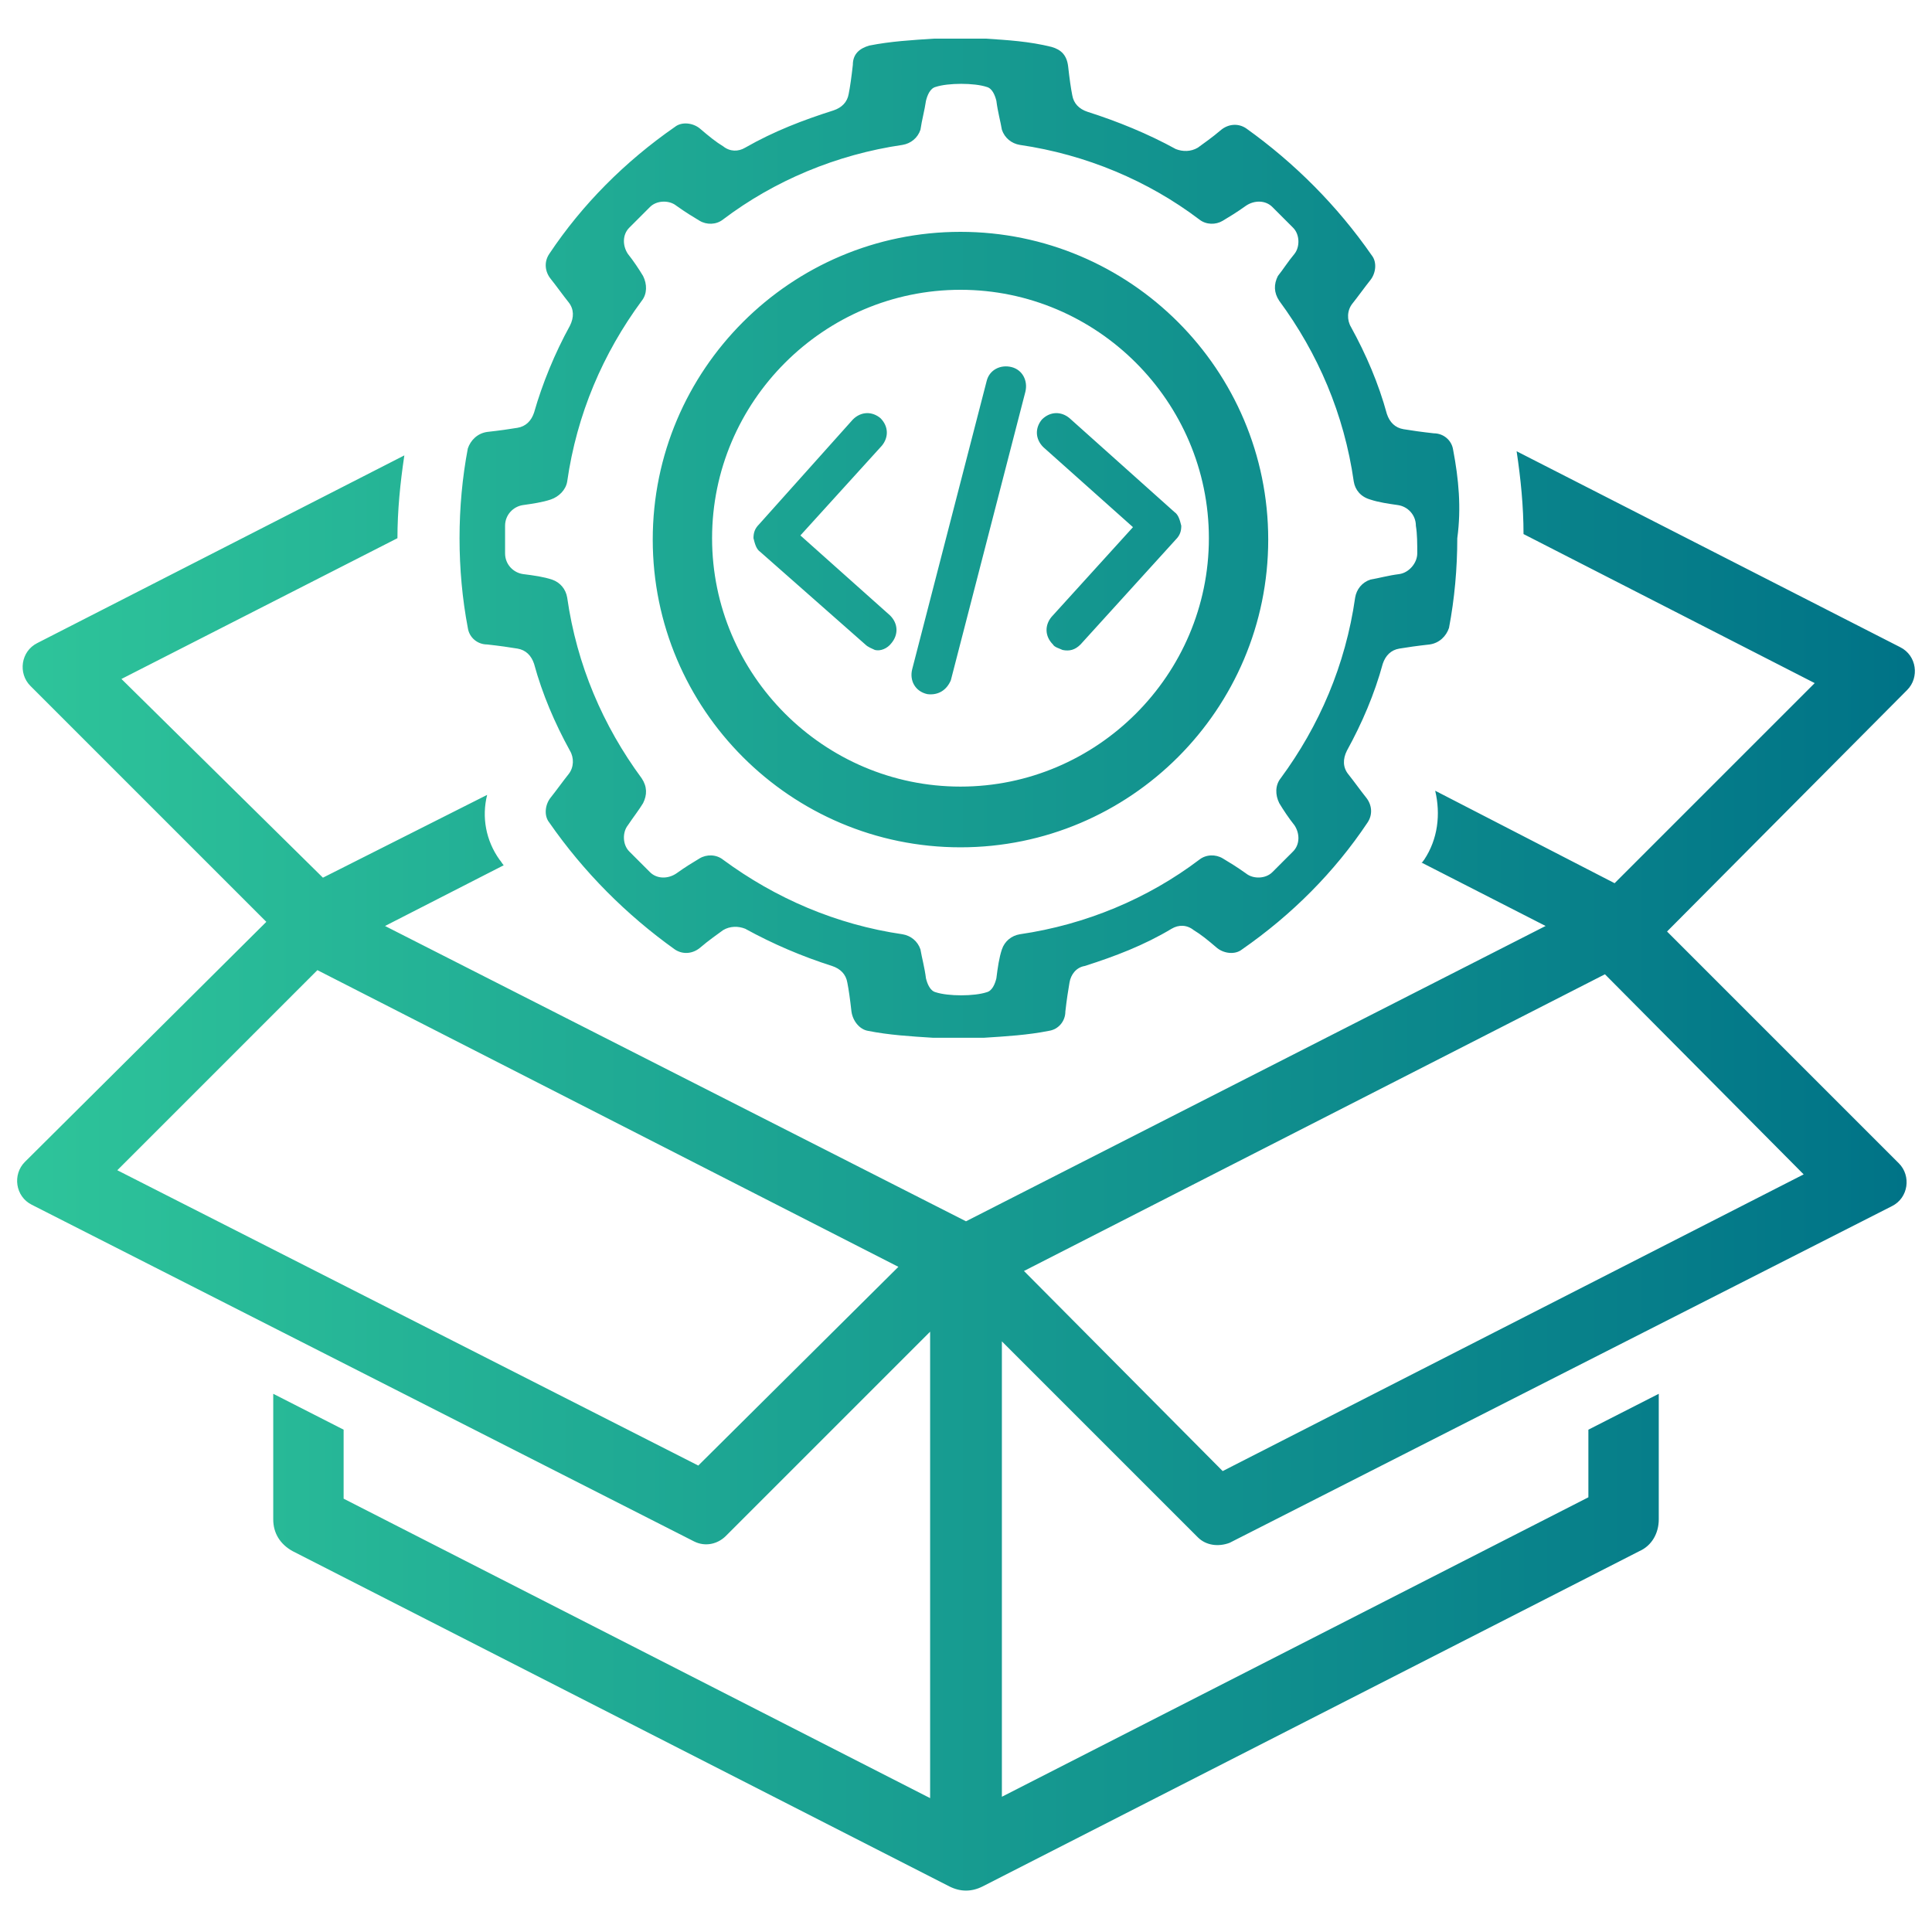 <svg xmlns:svgjs="http://svgjs.com/svgjs" xmlns="http://www.w3.org/2000/svg" xmlns:xlink="http://www.w3.org/1999/xlink" id="Layer_1" x="0px" y="0px" viewBox="0 0 140 140" style="enable-background:new 0 0 140 140;" xml:space="preserve">
<style type="text/css">
	.st0sdf3e{fill:url(#SVGID_1_dsf);}
</style>
<linearGradient id="SVGID_1_dsf" gradientUnits="userSpaceOnUse" x1="1.241" y1="69.9" x2="138.759" y2="69.9">
	<stop offset="0" style="stop-color:#2EC49A"></stop>
	<stop offset="0.997" style="stop-color:#007387"></stop>
</linearGradient>
<path class="st0sdf3e" d="M137.7,46.9l-27.8-14.2c0.3,2,0.5,4,0.5,6l21.1,10.8L117,64l-13-6.7c0.4,1.7,0.2,3.5-0.8,5  c-0.1,0.1-0.1,0.2-0.2,0.2l9,4.6L70,88.5L27.9,67.1l8.6-4.4c-0.1-0.1-0.2-0.3-0.3-0.4c-1-1.4-1.3-3.1-0.9-4.7l-11.9,6L8.8,49.2  l20-10.2c0-2,0.2-4,0.5-6L2.7,46.6c-1.2,0.6-1.4,2.2-0.5,3.1l17.1,17.1L1.8,84.2c-0.9,0.9-0.7,2.5,0.5,3.1l48,24.4  c0.8,0.4,1.7,0.2,2.3-0.4l14.8-14.8v33.8l-42.5-21.7v-5l-5.1-2.6v9.1c0,1,0.5,1.8,1.4,2.3l47.6,24.3c0.4,0.2,0.8,0.3,1.2,0.3  c0.4,0,0.8-0.1,1.2-0.3l47.6-24.3c0.9-0.4,1.4-1.3,1.4-2.3V101l-5.1,2.6v4.9l-42.5,21.7v-33l14.2,14.2c0.6,0.6,1.5,0.7,2.3,0.4  l48-24.4c1.2-0.6,1.4-2.2,0.5-3.1l-16.8-16.8L138.2,50C139.1,49.1,138.9,47.5,137.7,46.9z M50.6,106.2L8.5,84.8L23,70.3l42.1,21.5  L50.6,106.2z M70.5,135.9L70.5,135.9L70.5,135.9L70.5,135.9z M130.7,85.1l-42.1,21.5L74.2,92.1l42.1-21.5L130.7,85.1z M69.6,16.8  c-12.3,0-22.3,10-22.3,22.3s10,22.3,22.3,22.3s22.3-10,22.3-22.3C91.9,26.8,81.9,16.8,69.6,16.8z M69.6,57c-9.9,0-18-8.1-18-18  s8.1-18,18-18s18,8.1,18,18S79.5,57,69.6,57z M105.3,32.6c-0.1-0.7-0.7-1.2-1.4-1.2c-0.9-0.1-1.6-0.2-2.2-0.3  c-0.6-0.1-1-0.5-1.2-1.1c-0.6-2.2-1.5-4.3-2.6-6.3c-0.3-0.5-0.3-1.2,0.1-1.7s0.9-1.2,1.3-1.7s0.5-1.3,0.1-1.8  c-2.5-3.6-5.6-6.7-9.1-9.2C89.7,8.9,89,9,88.5,9.4c-0.7,0.6-1.3,1-1.7,1.3c-0.5,0.3-1.1,0.3-1.6,0.1c-2-1.1-4.2-2-6.4-2.7  c-0.6-0.2-1-0.6-1.1-1.2c-0.1-0.5-0.2-1.2-0.3-2.1c-0.1-0.8-0.5-1.2-1.2-1.4C74.6,3,73,2.9,71.4,2.8l0,0l0,0l0,0h-3.7l0,0l0,0l0,0  C66.1,2.9,64.5,3,63,3.3c-0.7,0.2-1.2,0.6-1.2,1.4c-0.1,0.9-0.2,1.6-0.3,2.1c-0.1,0.6-0.5,1-1.1,1.2c-2.2,0.7-4.3,1.5-6.4,2.7  c-0.5,0.3-1.1,0.3-1.6-0.1c-0.5-0.3-1-0.7-1.7-1.3c-0.5-0.4-1.3-0.5-1.8-0.1c-3.6,2.5-6.7,5.6-9.1,9.2c-0.4,0.6-0.3,1.3,0.1,1.8  c0.4,0.5,0.9,1.2,1.3,1.7c0.4,0.5,0.4,1.1,0.1,1.7c-1.1,2-2,4.2-2.6,6.3c-0.2,0.6-0.6,1-1.2,1.1c-0.6,0.1-1.3,0.2-2.2,0.3  c-0.7,0.1-1.2,0.6-1.4,1.2c-0.4,2.1-0.6,4.3-0.6,6.5s0.2,4.4,0.6,6.5c0.1,0.7,0.7,1.2,1.4,1.2c0.9,0.1,1.6,0.2,2.2,0.3  c0.6,0.1,1,0.5,1.2,1.1c0.6,2.2,1.5,4.3,2.6,6.3c0.3,0.5,0.3,1.2-0.1,1.7c-0.4,0.5-0.9,1.2-1.3,1.7c-0.4,0.5-0.5,1.3-0.1,1.8  c2.5,3.6,5.6,6.7,9.1,9.2c0.6,0.4,1.3,0.3,1.8-0.1c0.7-0.6,1.3-1,1.7-1.3c0.5-0.3,1.1-0.3,1.6-0.1c2,1.1,4.1,2,6.3,2.7  c0.6,0.2,1,0.6,1.1,1.2c0.1,0.5,0.2,1.2,0.3,2.1c0.1,0.7,0.6,1.3,1.2,1.4c1.5,0.3,3.1,0.4,4.7,0.5l0,0h3.7l0,0  c1.6-0.1,3.2-0.2,4.7-0.5c0.7-0.1,1.2-0.7,1.2-1.4c0.1-0.9,0.2-1.5,0.3-2.1c0.1-0.6,0.5-1.1,1.1-1.2c2.2-0.7,4.3-1.5,6.3-2.7  c0.5-0.3,1.1-0.3,1.6,0.1c0.5,0.3,1,0.7,1.7,1.3c0.5,0.4,1.3,0.5,1.8,0.1c3.6-2.5,6.7-5.6,9.1-9.2c0.4-0.6,0.3-1.3-0.1-1.8  s-0.9-1.2-1.3-1.7s-0.4-1.1-0.1-1.7c1.1-2,2-4.1,2.6-6.3c0.2-0.6,0.6-1,1.2-1.1s1.3-0.2,2.2-0.3c0.7-0.1,1.2-0.6,1.4-1.2  c0.4-2.1,0.6-4.3,0.6-6.5C105.9,36.8,105.7,34.7,105.3,32.6z M102.7,40.1c0,0.7-0.6,1.4-1.3,1.5c-0.8,0.1-1.5,0.3-2.1,0.4  c-0.6,0.2-1,0.7-1.1,1.3c-0.7,4.9-2.6,9.3-5.4,13.1c-0.4,0.5-0.4,1.2-0.1,1.8c0.3,0.5,0.7,1.1,1.1,1.6c0.4,0.6,0.4,1.4-0.1,1.9  s-1,1-1.5,1.5s-1.4,0.5-1.9,0.1c-0.7-0.5-1.2-0.8-1.7-1.1s-1.2-0.3-1.7,0.1c-3.7,2.8-8.2,4.7-13,5.4c-0.6,0.1-1.1,0.5-1.3,1.1  c-0.2,0.6-0.3,1.3-0.4,2.1c-0.1,0.4-0.3,0.9-0.7,1c-0.9,0.3-2.8,0.3-3.7,0c-0.4-0.1-0.6-0.6-0.7-1c-0.1-0.8-0.3-1.5-0.4-2.1  c-0.2-0.6-0.7-1-1.3-1.1c-4.8-0.7-9.2-2.6-13-5.4c-0.5-0.4-1.2-0.4-1.7-0.1c-0.5,0.3-1,0.6-1.7,1.1c-0.6,0.4-1.4,0.4-1.9-0.1  s-1-1-1.5-1.5s-0.5-1.4-0.1-1.9c0.4-0.6,0.8-1.1,1.1-1.6c0.3-0.6,0.3-1.2-0.1-1.8c-2.8-3.8-4.7-8.2-5.4-13.1  C41,42.7,40.6,42.2,40,42s-1.3-0.3-2.1-0.4c-0.7-0.1-1.3-0.7-1.3-1.5c0-0.7,0-1.3,0-2c0-0.8,0.6-1.4,1.3-1.5s1.4-0.2,2-0.4  s1.1-0.7,1.2-1.3c0.7-4.9,2.6-9.3,5.4-13.1c0.4-0.5,0.4-1.2,0.1-1.8c-0.3-0.5-0.7-1.1-1.1-1.6c-0.4-0.6-0.4-1.4,0.1-1.9s1-1,1.5-1.5  s1.4-0.5,1.9-0.1c0.7,0.5,1.2,0.8,1.7,1.1c0.5,0.3,1.2,0.3,1.7-0.1c3.7-2.8,8.2-4.7,13-5.4c0.6-0.1,1.1-0.5,1.3-1.1  C66.8,8.7,67,8,67.1,7.3c0.1-0.4,0.3-0.9,0.7-1c0.9-0.3,2.8-0.3,3.7,0c0.4,0.1,0.6,0.6,0.7,1c0.1,0.8,0.3,1.5,0.4,2.1  c0.2,0.6,0.7,1,1.3,1.1c4.8,0.7,9.3,2.6,13,5.4c0.5,0.4,1.2,0.4,1.7,0.1c0.5-0.3,1-0.6,1.7-1.1c0.6-0.4,1.4-0.4,1.9,0.1s1,1,1.5,1.5  s0.5,1.4,0.1,1.9C93.3,19,93,19.5,92.6,20c-0.3,0.6-0.3,1.2,0.1,1.8c2.8,3.8,4.7,8.2,5.4,13.1c0.1,0.6,0.5,1.1,1.2,1.3  c0.6,0.2,1.3,0.3,2,0.4c0.7,0.1,1.3,0.7,1.3,1.5C102.7,38.7,102.7,39.4,102.7,40.1z M63.4,47.1c-0.2-0.1-0.5-0.2-0.7-0.4L55.1,40  c-0.3-0.2-0.4-0.6-0.5-1c0-0.4,0.1-0.7,0.4-1l6.8-7.6c0.6-0.6,1.4-0.6,2-0.1c0.6,0.6,0.6,1.4,0.1,2L58,38.8l6.5,5.8  c0.6,0.6,0.6,1.4,0.1,2C64.3,47,63.8,47.2,63.4,47.1z M77,47.1c-0.2-0.1-0.6-0.2-0.7-0.4c-0.6-0.6-0.6-1.4-0.1-2l5.9-6.5l-6.5-5.8  c-0.6-0.6-0.6-1.4-0.1-2c0.6-0.6,1.4-0.6,2-0.1l7.6,6.8c0.3,0.2,0.4,0.6,0.5,1c0,0.4-0.1,0.7-0.4,1l-6.9,7.6  C77.9,47.1,77.5,47.2,77,47.1z M67.2,50.3C67.1,50.3,67.1,50.3,67.2,50.3c-0.9-0.2-1.3-1-1.1-1.8l5.4-20.9c0.2-0.8,1-1.2,1.8-1  s1.2,1,1,1.8l-5.4,20.9C68.6,50,68,50.4,67.2,50.3z"></path>
</svg>